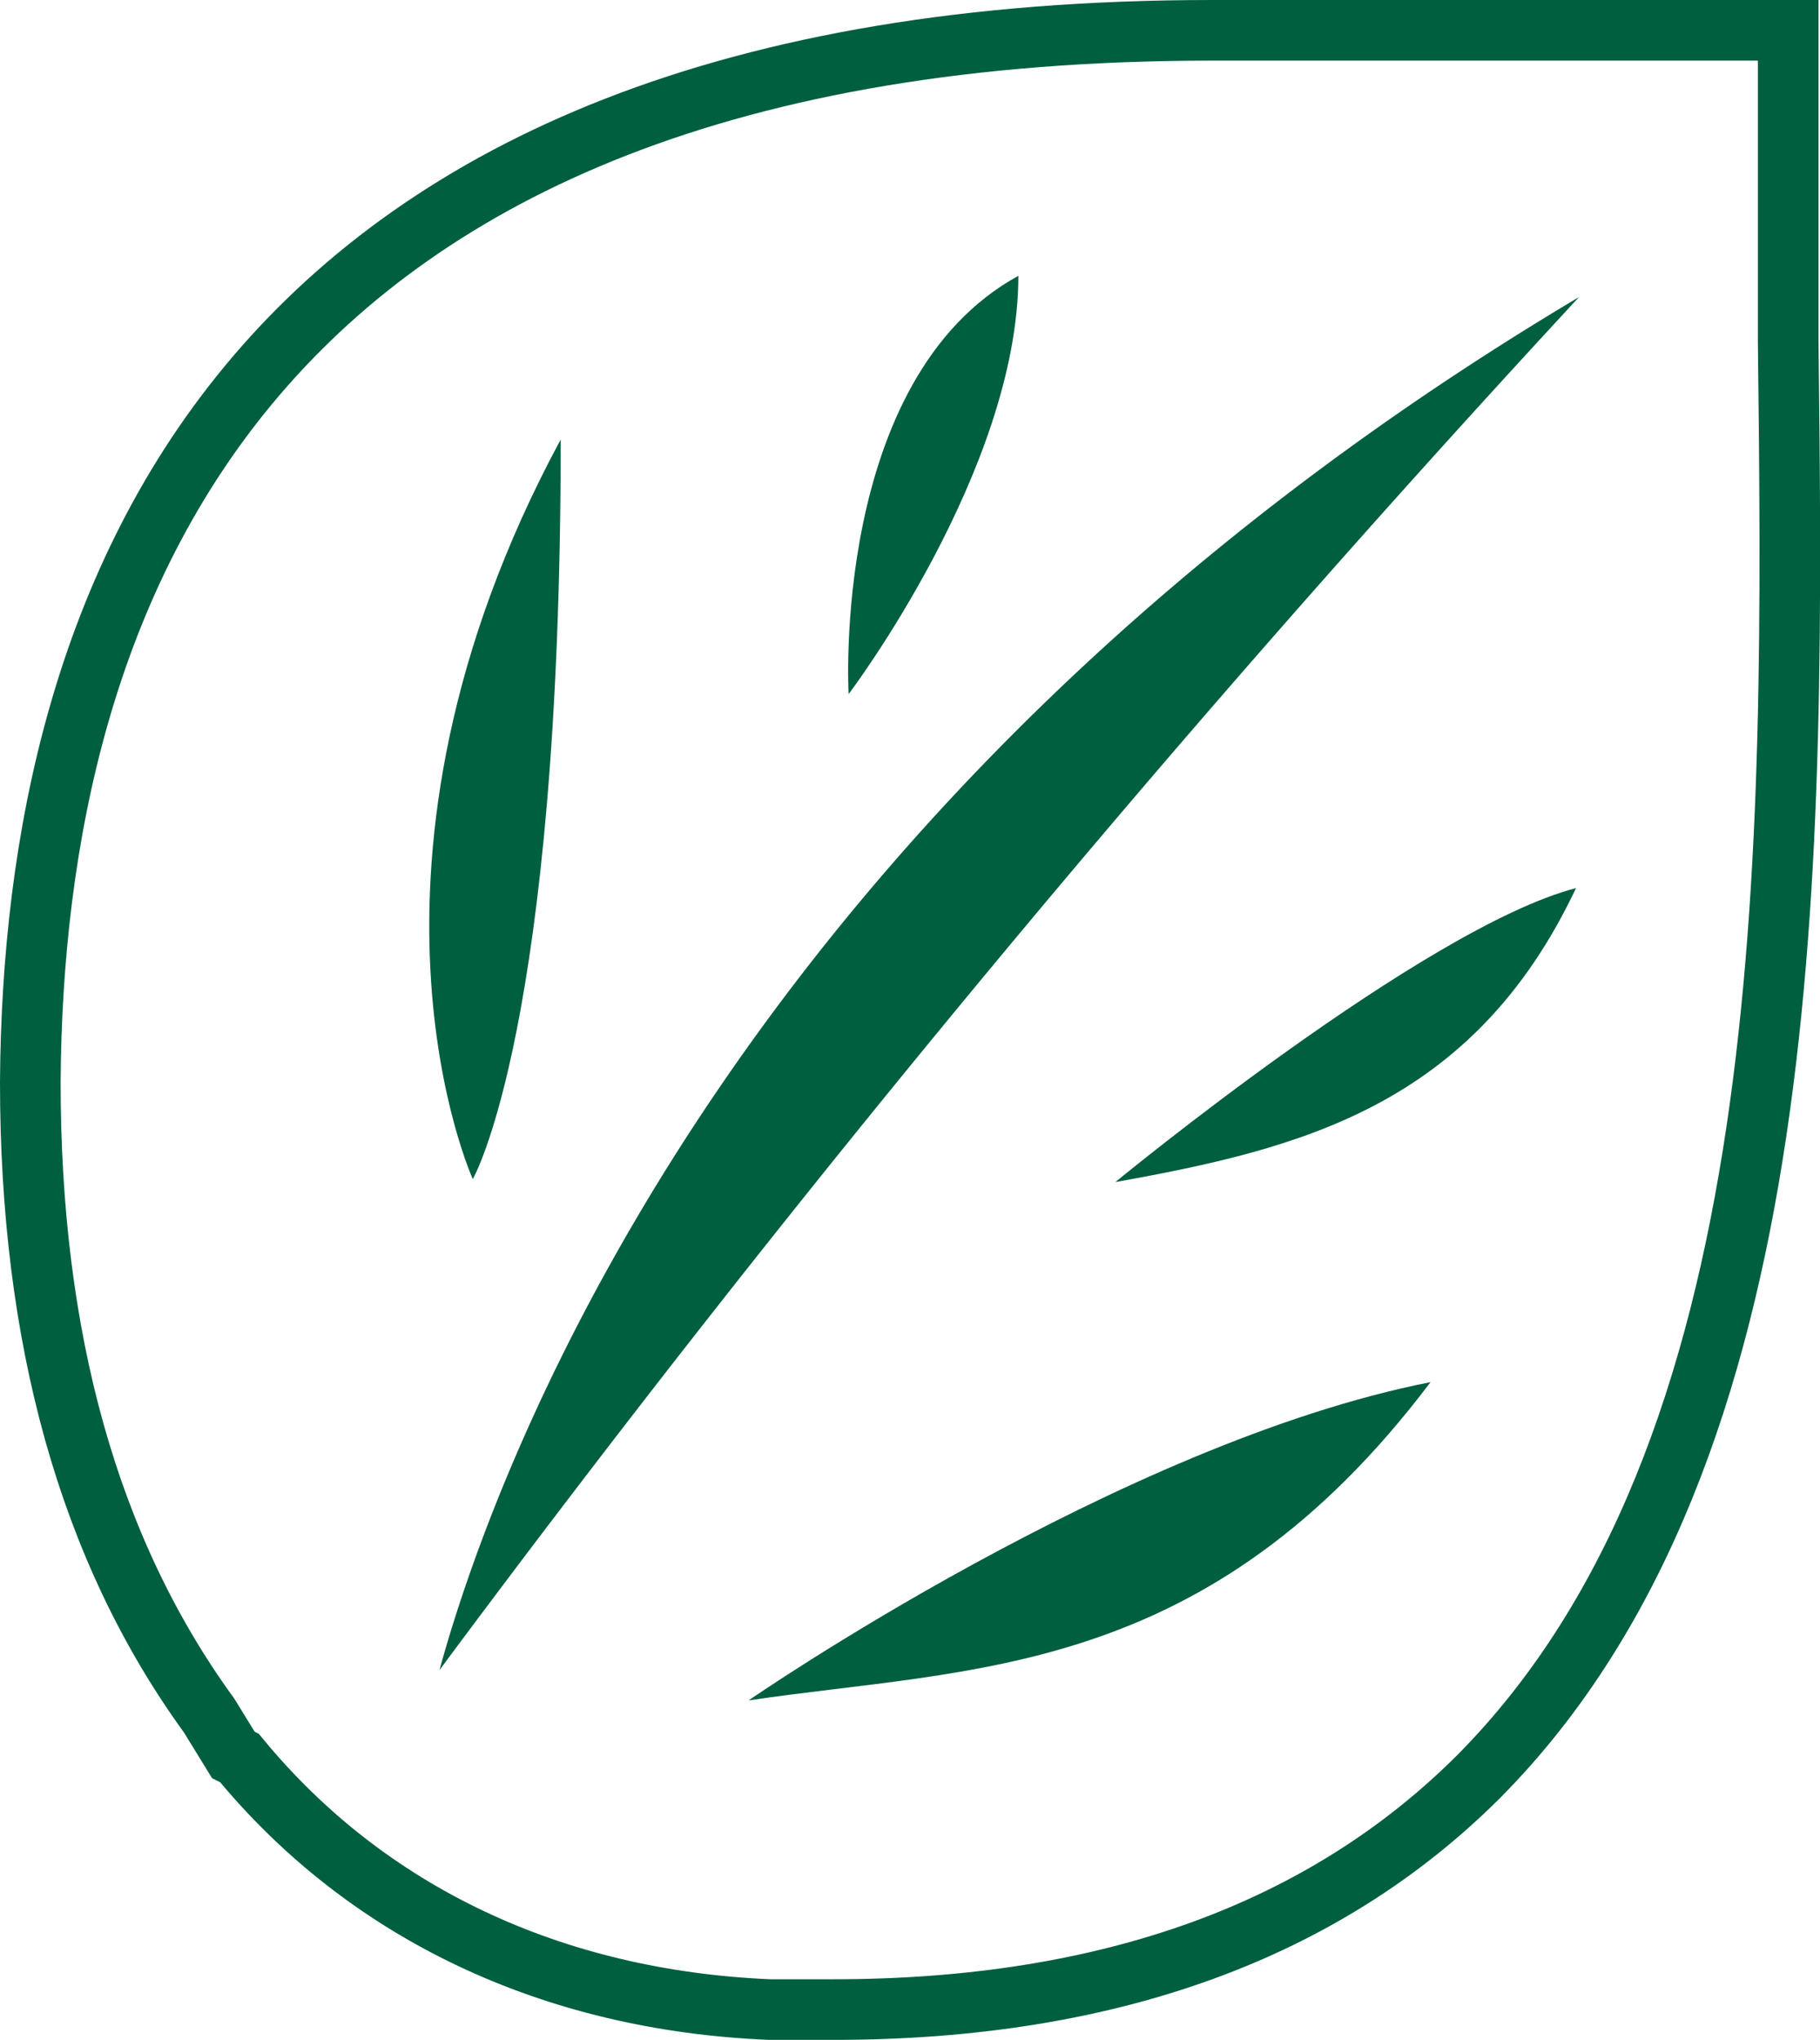 <?xml version="1.0" encoding="UTF-8"?> <svg xmlns="http://www.w3.org/2000/svg" viewBox="0 0 60.05 67.3"> <defs> <style>.cls-1{fill:#005f3f;}.cls-2{fill:none;stroke:#005f3f;stroke-miterlimit:10;stroke-width:2px;}</style> </defs> <title>Ресурс 2</title> <g id="Слой_2" data-name="Слой 2"> <g id="Слой_1-2" data-name="Слой 1"> <g id="Слой_2-2" data-name="Слой 2"> <g id="Слой_1-2-2" data-name="Слой 1-2"> <path class="cls-1" d="M14.5,55.1A544,544,0,0,1,52.1,9.8C24.7,26.1,16.5,47.8,14.5,55.1Z"></path> <path class="cls-1" d="M52,29.3C47,30.6,36.8,39,36.8,39,42.9,37.9,48.6,36.5,52,29.3Z"></path> <path class="cls-1" d="M47.2,45.6C37,47.6,24.7,56.1,24.7,56.1,32.1,55,39.8,55.4,47.2,45.6Z"></path> <path class="cls-1" d="M18.5,14.5c-7.6,14.1-2.9,24.4-2.9,24.4S18.5,33.9,18.5,14.5Z"></path> <path class="cls-1" d="M33.6,9.1C27.4,12.5,28,22.9,28,22.9S33.6,15.5,33.6,9.1Z"></path> <path class="cls-2" d="M59,11.2V1H40C7.8,1,1.1,19.8,1,35.7c0,8.4,1.9,15.4,5.9,20.9l.8,1.3.2.1c4.2,5.1,10.3,8,17.5,8.3h2.1c9.1,0,16.2-2.6,21.3-7.7C59.4,47.9,59.2,28.4,59,11.2Z"></path> </g> </g> </g> </g> </svg> 